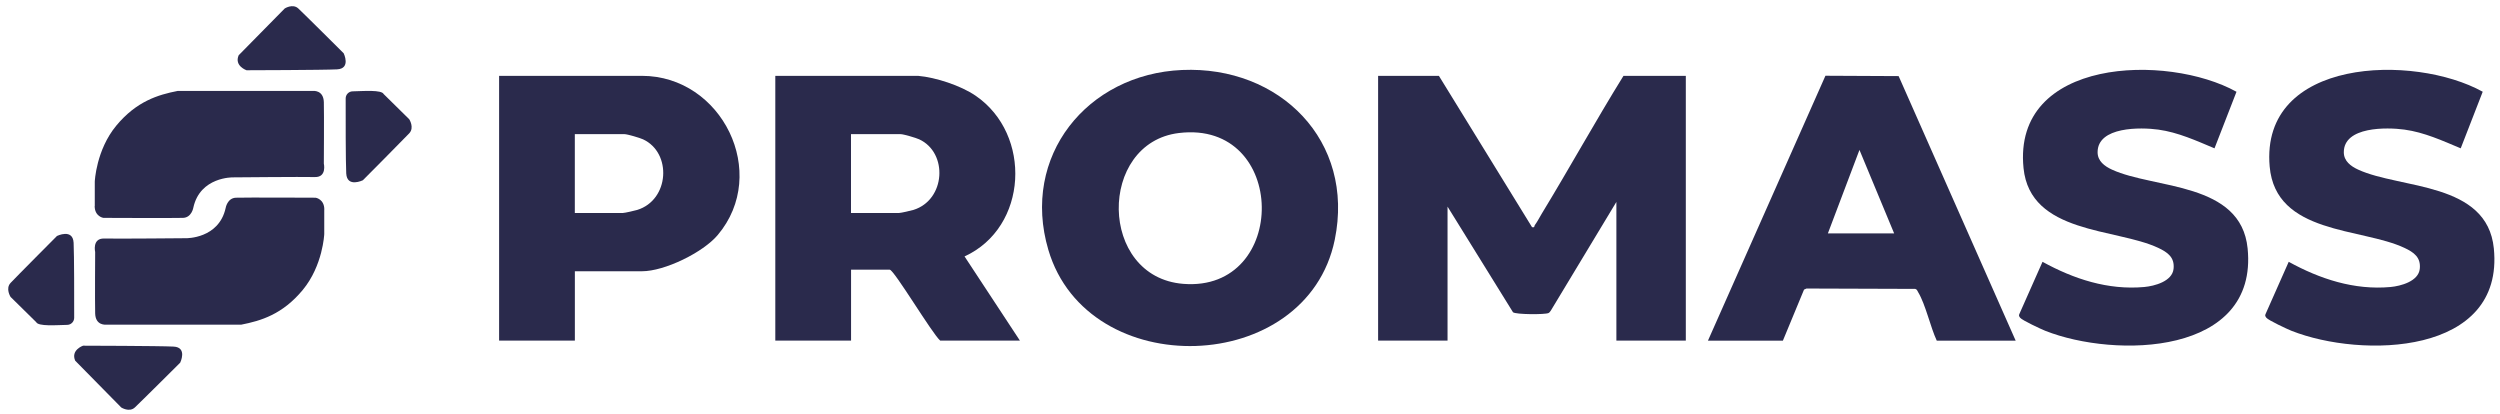 <svg xmlns="http://www.w3.org/2000/svg" width="181" height="30" viewBox="0 0 181 30" fill="none"><path d="M104.176 5.491L110.918 16.445C111.137 16.495 111.065 16.376 111.12 16.3C111.296 16.064 111.475 15.717 111.634 15.452C113.64 12.156 115.507 8.772 117.54 5.491H122.053V24.659H117.026V14.619L112.28 22.487C112.235 22.552 112.185 22.628 112.113 22.663C111.865 22.785 109.727 22.775 109.541 22.606L104.802 14.959V24.659H99.775V5.491H104.173H104.176Z" fill="#2A2A4C"></path><path d="M85.584 5.067C92.654 4.76 98.11 10.194 96.636 17.36C94.602 27.255 78.749 27.724 75.901 18.091C73.898 11.316 78.701 5.367 85.581 5.067H85.584ZM85.355 9.63C79.475 10.339 79.511 20.06 85.667 20.551C93.342 21.161 93.257 8.675 85.355 9.63Z" fill="#2A2A4C"></path><path d="M66.47 5.491C67.763 5.605 69.561 6.198 70.63 6.927C74.739 9.732 74.429 16.462 69.833 18.565L73.841 24.659H68.07C67.485 24.157 64.729 19.525 64.415 19.525H61.617V24.659H56.132V5.491H66.472H66.47ZM61.614 15.419H65.098C65.225 15.419 65.956 15.252 66.132 15.198C68.463 14.476 68.656 11.063 66.551 10.087C66.318 9.98 65.42 9.713 65.21 9.713H61.612V15.419H61.614Z" fill="#2A2A4C"></path><path d="M41.62 19.639V24.659H36.135V5.491H46.475C52.27 5.491 55.746 12.537 51.962 17.017C50.893 18.282 48.119 19.639 46.475 19.639H41.62ZM41.62 15.419H45.104C45.23 15.419 45.961 15.252 46.137 15.198C48.469 14.476 48.662 11.063 46.556 10.087C46.323 9.98 45.425 9.713 45.216 9.713H41.617V15.419H41.62Z" fill="#2A2A4C"></path><path d="M123.656 24.662L132.162 5.484L137.461 5.51L145.934 24.662H140.221C139.757 23.668 139.416 22.054 138.875 21.156C138.816 21.058 138.792 20.946 138.661 20.916L130.79 20.889L130.612 20.968L129.081 24.664H123.653L123.656 24.662ZM137.137 16.9L134.625 10.854L132.338 16.9H137.137Z" fill="#2A2A4C"></path><path d="M161.923 6.643L160.33 10.739C159.011 10.187 157.699 9.582 156.263 9.384C154.988 9.208 151.859 9.155 151.866 11.027C151.869 11.668 152.376 12.037 152.905 12.28C155.967 13.69 162.247 13.156 162.728 17.986C163.502 25.747 153.148 25.956 148.075 23.949C147.773 23.83 146.403 23.187 146.265 23.011C146.187 22.911 146.139 22.846 146.208 22.72L147.878 18.955C150.133 20.196 152.619 21.017 155.243 20.779C155.991 20.71 157.265 20.37 157.365 19.472C157.46 18.634 156.934 18.265 156.255 17.945C153.191 16.507 146.982 16.955 146.503 12.166C145.706 4.176 156.913 3.864 161.918 6.643H161.923Z" fill="#2A2A4C"></path><path d="M179.749 6.641L178.156 10.739C176.836 10.187 175.524 9.582 174.088 9.384C172.812 9.208 169.685 9.149 169.692 11.028C169.695 11.668 170.202 12.037 170.73 12.28C173.793 13.69 180.073 13.157 180.554 17.986C181.328 25.747 170.973 25.957 165.901 23.949C165.598 23.83 164.229 23.187 164.091 23.011C164.012 22.911 163.965 22.847 164.034 22.72L165.703 18.955C167.958 20.196 170.445 21.018 173.069 20.78C173.817 20.71 175.091 20.37 175.191 19.472C175.286 18.634 174.76 18.265 174.081 17.946C170.954 16.476 164.755 16.981 164.324 12.056C163.634 4.162 174.774 3.883 179.747 6.641H179.749Z" fill="#2A2A4C"></path><path d="M6.862 14.912V13.145C6.862 13.145 6.955 10.866 8.419 9.096C9.884 7.329 11.444 6.862 12.863 6.584H22.655C22.655 6.584 23.422 6.491 23.446 7.398C23.47 8.306 23.446 11.842 23.446 11.842C23.446 11.842 23.679 12.842 22.793 12.819C21.908 12.795 16.861 12.842 16.861 12.842C16.861 12.842 14.489 12.795 13.999 15.028C13.999 15.028 13.882 15.75 13.253 15.774C12.625 15.798 7.483 15.774 7.483 15.774C7.483 15.774 6.854 15.681 6.854 14.914L6.862 14.912Z" fill="#2A2A4C"></path><path d="M23.476 15.176V16.943C23.476 16.943 23.383 19.222 21.919 20.992C20.454 22.761 18.894 23.225 17.475 23.504H7.68C7.68 23.504 6.913 23.597 6.89 22.69C6.866 21.782 6.89 18.246 6.89 18.246C6.89 18.246 6.656 17.246 7.542 17.269C8.428 17.293 13.474 17.246 13.474 17.246C13.474 17.246 15.846 17.293 16.337 15.059C16.337 15.059 16.453 14.338 17.082 14.314C17.711 14.29 22.852 14.314 22.852 14.314C22.852 14.314 23.481 14.407 23.481 15.174L23.476 15.176Z" fill="#2A2A4C"></path><path d="M17.28 4L20.614 0.614C20.614 0.614 21.195 0.24 21.598 0.614C22 0.988 24.882 3.857 24.882 3.857C24.882 3.857 25.425 4.969 24.403 5.022C23.381 5.074 17.849 5.086 17.849 5.086C17.849 5.086 16.945 4.776 17.28 4Z" fill="#2A2A4C"></path><path d="M5.444 26.114L8.778 29.501C8.778 29.501 9.359 29.875 9.762 29.501C10.164 29.127 13.046 26.257 13.046 26.257C13.046 26.257 13.589 25.145 12.567 25.093C11.546 25.04 6.013 25.028 6.013 25.028C6.013 25.028 5.109 25.338 5.444 26.114Z" fill="#2A2A4C"></path><path d="M2.618 23.32L0.767 21.499C0.767 21.499 0.379 20.896 0.767 20.482C1.155 20.067 4.125 17.084 4.125 17.084C4.125 17.084 5.275 16.521 5.33 17.579C5.373 18.427 5.373 21.735 5.371 23.006C5.371 23.287 5.147 23.516 4.866 23.521C4.099 23.535 2.763 23.649 2.618 23.318V23.32Z" fill="#2A2A4C"></path><path d="M27.78 6.813L29.63 8.635C29.63 8.635 30.018 9.237 29.63 9.651C29.242 10.066 26.272 13.05 26.272 13.05C26.272 13.05 25.122 13.612 25.067 12.554C25.024 11.707 25.024 8.399 25.027 7.127C25.027 6.846 25.251 6.617 25.532 6.613C26.298 6.598 27.634 6.484 27.78 6.815V6.813Z" fill="#2A2A4C"></path></svg>